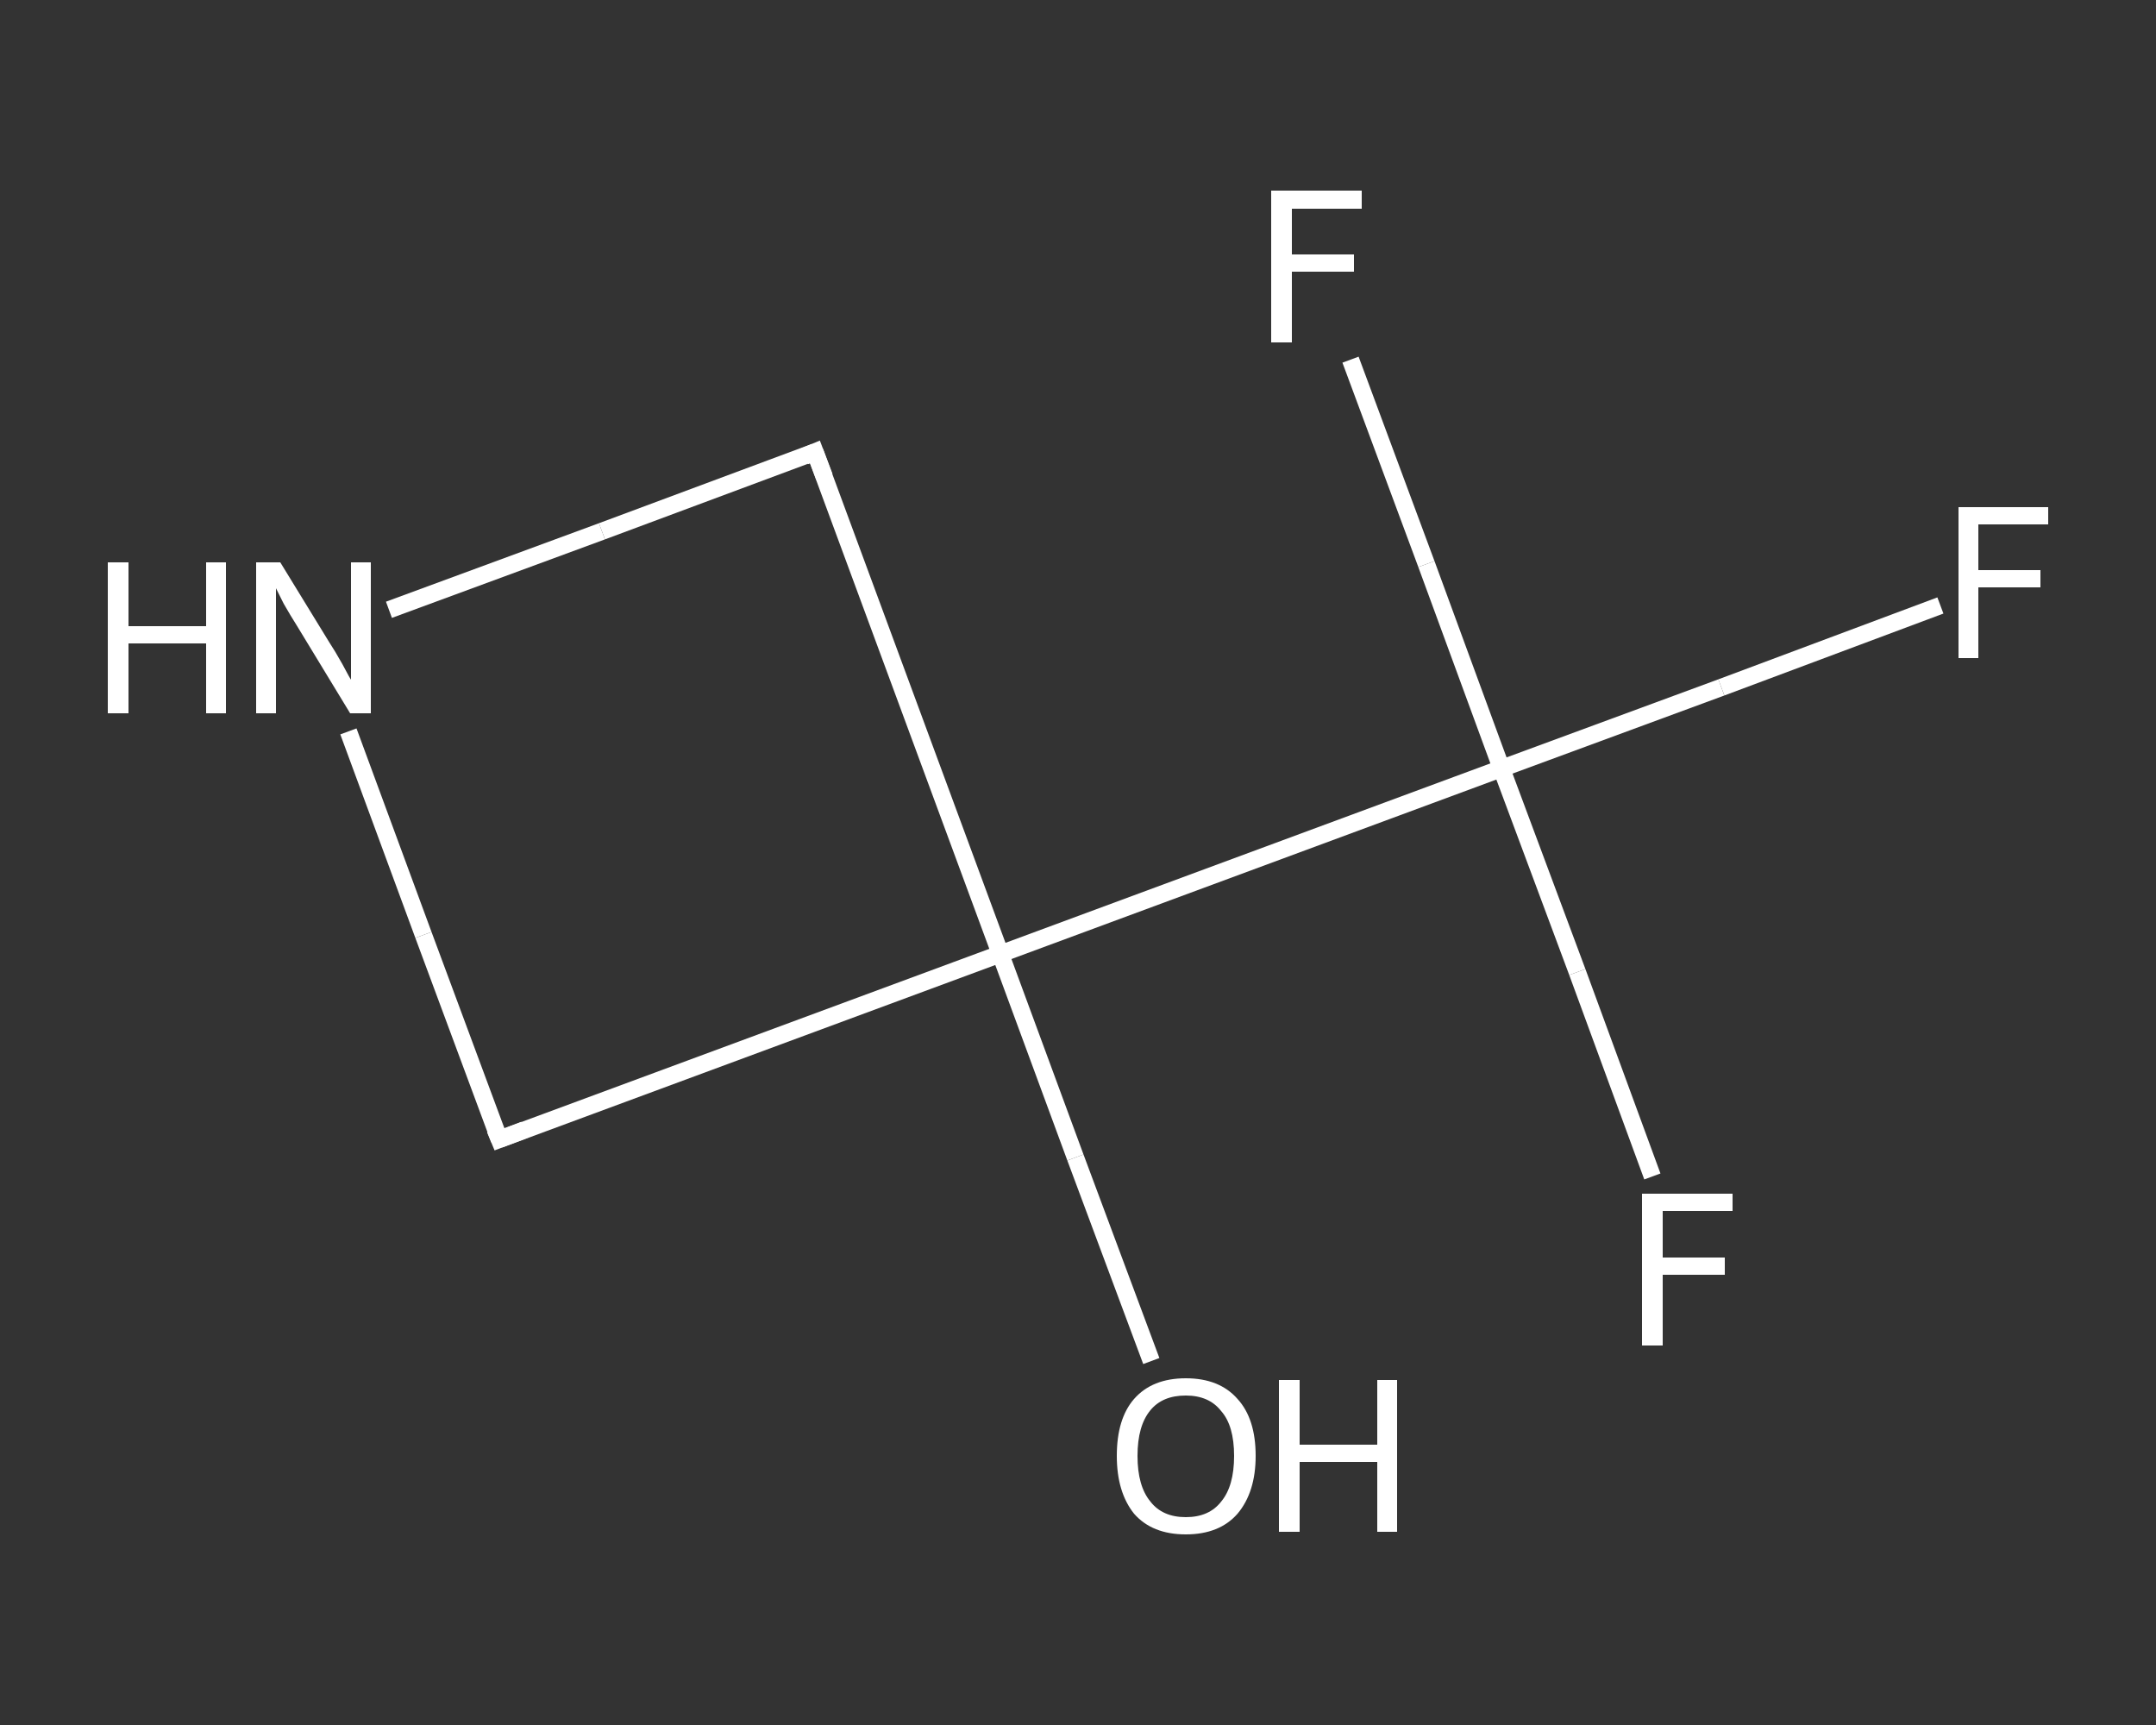 <?xml version='1.0' encoding='iso-8859-1'?>
<svg version='1.1' baseProfile='full'
              xmlns='http://www.w3.org/2000/svg'
                      xmlns:rdkit='http://www.rdkit.org/xml'
                      xmlns:xlink='http://www.w3.org/1999/xlink'
                  xml:space='preserve'
width='250px' height='200px' viewBox='0 0 250 200'>
<rect x="0" y="0" width="250" height="200" fill="#333333" stroke="none"/>
<!-- END OF HEADER -->
<rect style='opacity:1.0;fill:transparent;stroke:none' width='250.0' height='200.0' x='0.0' y='0.0'> </rect>
<path class='bond-0 atom-0 atom-1' d='M 133.5,157.8 L 124.7,134.2' style='fill:none;fill-rule:evenodd;stroke:#FFFFFF;stroke-width:2.0px;stroke-linecap:butt;stroke-linejoin:miter;stroke-opacity:1' />
<path class='bond-0 atom-0 atom-1' d='M 124.7,134.2 L 116.0,110.6' style='fill:none;fill-rule:evenodd;stroke:#FFFFFF;stroke-width:2.0px;stroke-linecap:butt;stroke-linejoin:miter;stroke-opacity:1' />
<path class='bond-1 atom-1 atom-2' d='M 116.0,110.6 L 174.1,89.1' style='fill:none;fill-rule:evenodd;stroke:#FFFFFF;stroke-width:2.0px;stroke-linecap:butt;stroke-linejoin:miter;stroke-opacity:1' />
<path class='bond-2 atom-2 atom-3' d='M 174.1,89.1 L 199.6,79.7' style='fill:none;fill-rule:evenodd;stroke:#FFFFFF;stroke-width:2.0px;stroke-linecap:butt;stroke-linejoin:miter;stroke-opacity:1' />
<path class='bond-2 atom-2 atom-3' d='M 199.6,79.7 L 225.0,70.2' style='fill:none;fill-rule:evenodd;stroke:#FFFFFF;stroke-width:2.0px;stroke-linecap:butt;stroke-linejoin:miter;stroke-opacity:1' />
<path class='bond-3 atom-2 atom-4' d='M 174.1,89.1 L 182.9,112.7' style='fill:none;fill-rule:evenodd;stroke:#FFFFFF;stroke-width:2.0px;stroke-linecap:butt;stroke-linejoin:miter;stroke-opacity:1' />
<path class='bond-3 atom-2 atom-4' d='M 182.9,112.7 L 191.6,136.4' style='fill:none;fill-rule:evenodd;stroke:#FFFFFF;stroke-width:2.0px;stroke-linecap:butt;stroke-linejoin:miter;stroke-opacity:1' />
<path class='bond-4 atom-2 atom-5' d='M 174.1,89.1 L 165.4,65.4' style='fill:none;fill-rule:evenodd;stroke:#FFFFFF;stroke-width:2.0px;stroke-linecap:butt;stroke-linejoin:miter;stroke-opacity:1' />
<path class='bond-4 atom-2 atom-5' d='M 165.4,65.4 L 156.6,41.7' style='fill:none;fill-rule:evenodd;stroke:#FFFFFF;stroke-width:2.0px;stroke-linecap:butt;stroke-linejoin:miter;stroke-opacity:1' />
<path class='bond-5 atom-1 atom-6' d='M 116.0,110.6 L 57.9,132.1' style='fill:none;fill-rule:evenodd;stroke:#FFFFFF;stroke-width:2.0px;stroke-linecap:butt;stroke-linejoin:miter;stroke-opacity:1' />
<path class='bond-6 atom-6 atom-7' d='M 57.9,132.1 L 49.1,108.4' style='fill:none;fill-rule:evenodd;stroke:#FFFFFF;stroke-width:2.0px;stroke-linecap:butt;stroke-linejoin:miter;stroke-opacity:1' />
<path class='bond-6 atom-6 atom-7' d='M 49.1,108.4 L 40.4,84.8' style='fill:none;fill-rule:evenodd;stroke:#FFFFFF;stroke-width:2.0px;stroke-linecap:butt;stroke-linejoin:miter;stroke-opacity:1' />
<path class='bond-7 atom-7 atom-8' d='M 45.1,70.7 L 69.8,61.6' style='fill:none;fill-rule:evenodd;stroke:#FFFFFF;stroke-width:2.0px;stroke-linecap:butt;stroke-linejoin:miter;stroke-opacity:1' />
<path class='bond-7 atom-7 atom-8' d='M 69.8,61.6 L 94.5,52.4' style='fill:none;fill-rule:evenodd;stroke:#FFFFFF;stroke-width:2.0px;stroke-linecap:butt;stroke-linejoin:miter;stroke-opacity:1' />
<path class='bond-8 atom-8 atom-1' d='M 94.5,52.4 L 116.0,110.6' style='fill:none;fill-rule:evenodd;stroke:#FFFFFF;stroke-width:2.0px;stroke-linecap:butt;stroke-linejoin:miter;stroke-opacity:1' />
<path d='M 60.8,131.0 L 57.9,132.1 L 57.4,130.9' style='fill:none;stroke:#FFFFFF;stroke-width:2.0px;stroke-linecap:butt;stroke-linejoin:miter;stroke-opacity:1;' />
<path d='M 93.3,52.9 L 94.5,52.4 L 95.6,55.3' style='fill:none;stroke:#FFFFFF;stroke-width:2.0px;stroke-linecap:butt;stroke-linejoin:miter;stroke-opacity:1;' />
<path class='atom-0' d='M 129.5 168.8
Q 129.5 164.5, 131.5 162.2
Q 133.6 159.8, 137.5 159.8
Q 141.4 159.8, 143.5 162.2
Q 145.6 164.5, 145.6 168.8
Q 145.6 173.0, 143.5 175.5
Q 141.4 177.9, 137.5 177.9
Q 133.6 177.9, 131.5 175.5
Q 129.5 173.0, 129.5 168.8
M 137.5 175.9
Q 140.2 175.9, 141.6 174.1
Q 143.1 172.3, 143.1 168.8
Q 143.1 165.3, 141.6 163.6
Q 140.2 161.8, 137.5 161.8
Q 134.8 161.8, 133.4 163.5
Q 131.9 165.3, 131.9 168.8
Q 131.9 172.3, 133.4 174.1
Q 134.8 175.9, 137.5 175.9
' fill='#FFFFFF'/>
<path class='atom-0' d='M 148.3 160.0
L 150.7 160.0
L 150.7 167.5
L 159.7 167.5
L 159.7 160.0
L 162.0 160.0
L 162.0 177.6
L 159.7 177.6
L 159.7 169.5
L 150.7 169.5
L 150.7 177.6
L 148.3 177.6
L 148.3 160.0
' fill='#FFFFFF'/>
<path class='atom-3' d='M 227.1 58.8
L 237.5 58.8
L 237.5 60.8
L 229.4 60.8
L 229.4 66.1
L 236.6 66.1
L 236.6 68.1
L 229.4 68.1
L 229.4 76.3
L 227.1 76.3
L 227.1 58.8
' fill='#FFFFFF'/>
<path class='atom-4' d='M 190.4 138.4
L 200.9 138.4
L 200.9 140.4
L 192.8 140.4
L 192.8 145.8
L 200.0 145.8
L 200.0 147.8
L 192.8 147.8
L 192.8 156.0
L 190.4 156.0
L 190.4 138.4
' fill='#FFFFFF'/>
<path class='atom-5' d='M 147.4 22.1
L 157.9 22.1
L 157.9 24.2
L 149.8 24.2
L 149.8 29.5
L 157.0 29.5
L 157.0 31.5
L 149.8 31.5
L 149.8 39.7
L 147.4 39.7
L 147.4 22.1
' fill='#FFFFFF'/>
<path class='atom-7' d='M 12.5 65.2
L 14.9 65.2
L 14.9 72.6
L 23.9 72.6
L 23.9 65.2
L 26.2 65.2
L 26.2 82.7
L 23.9 82.7
L 23.9 74.6
L 14.9 74.6
L 14.9 82.7
L 12.5 82.7
L 12.5 65.2
' fill='#FFFFFF'/>
<path class='atom-7' d='M 32.5 65.2
L 38.2 74.5
Q 38.8 75.4, 39.7 77.0
Q 40.6 78.7, 40.7 78.8
L 40.7 65.2
L 43.0 65.2
L 43.0 82.7
L 40.6 82.7
L 34.4 72.5
Q 33.7 71.4, 32.9 70.0
Q 32.2 68.6, 32.0 68.2
L 32.0 82.7
L 29.7 82.7
L 29.7 65.2
L 32.5 65.2
' fill='#FFFFFF'/>
</svg>
